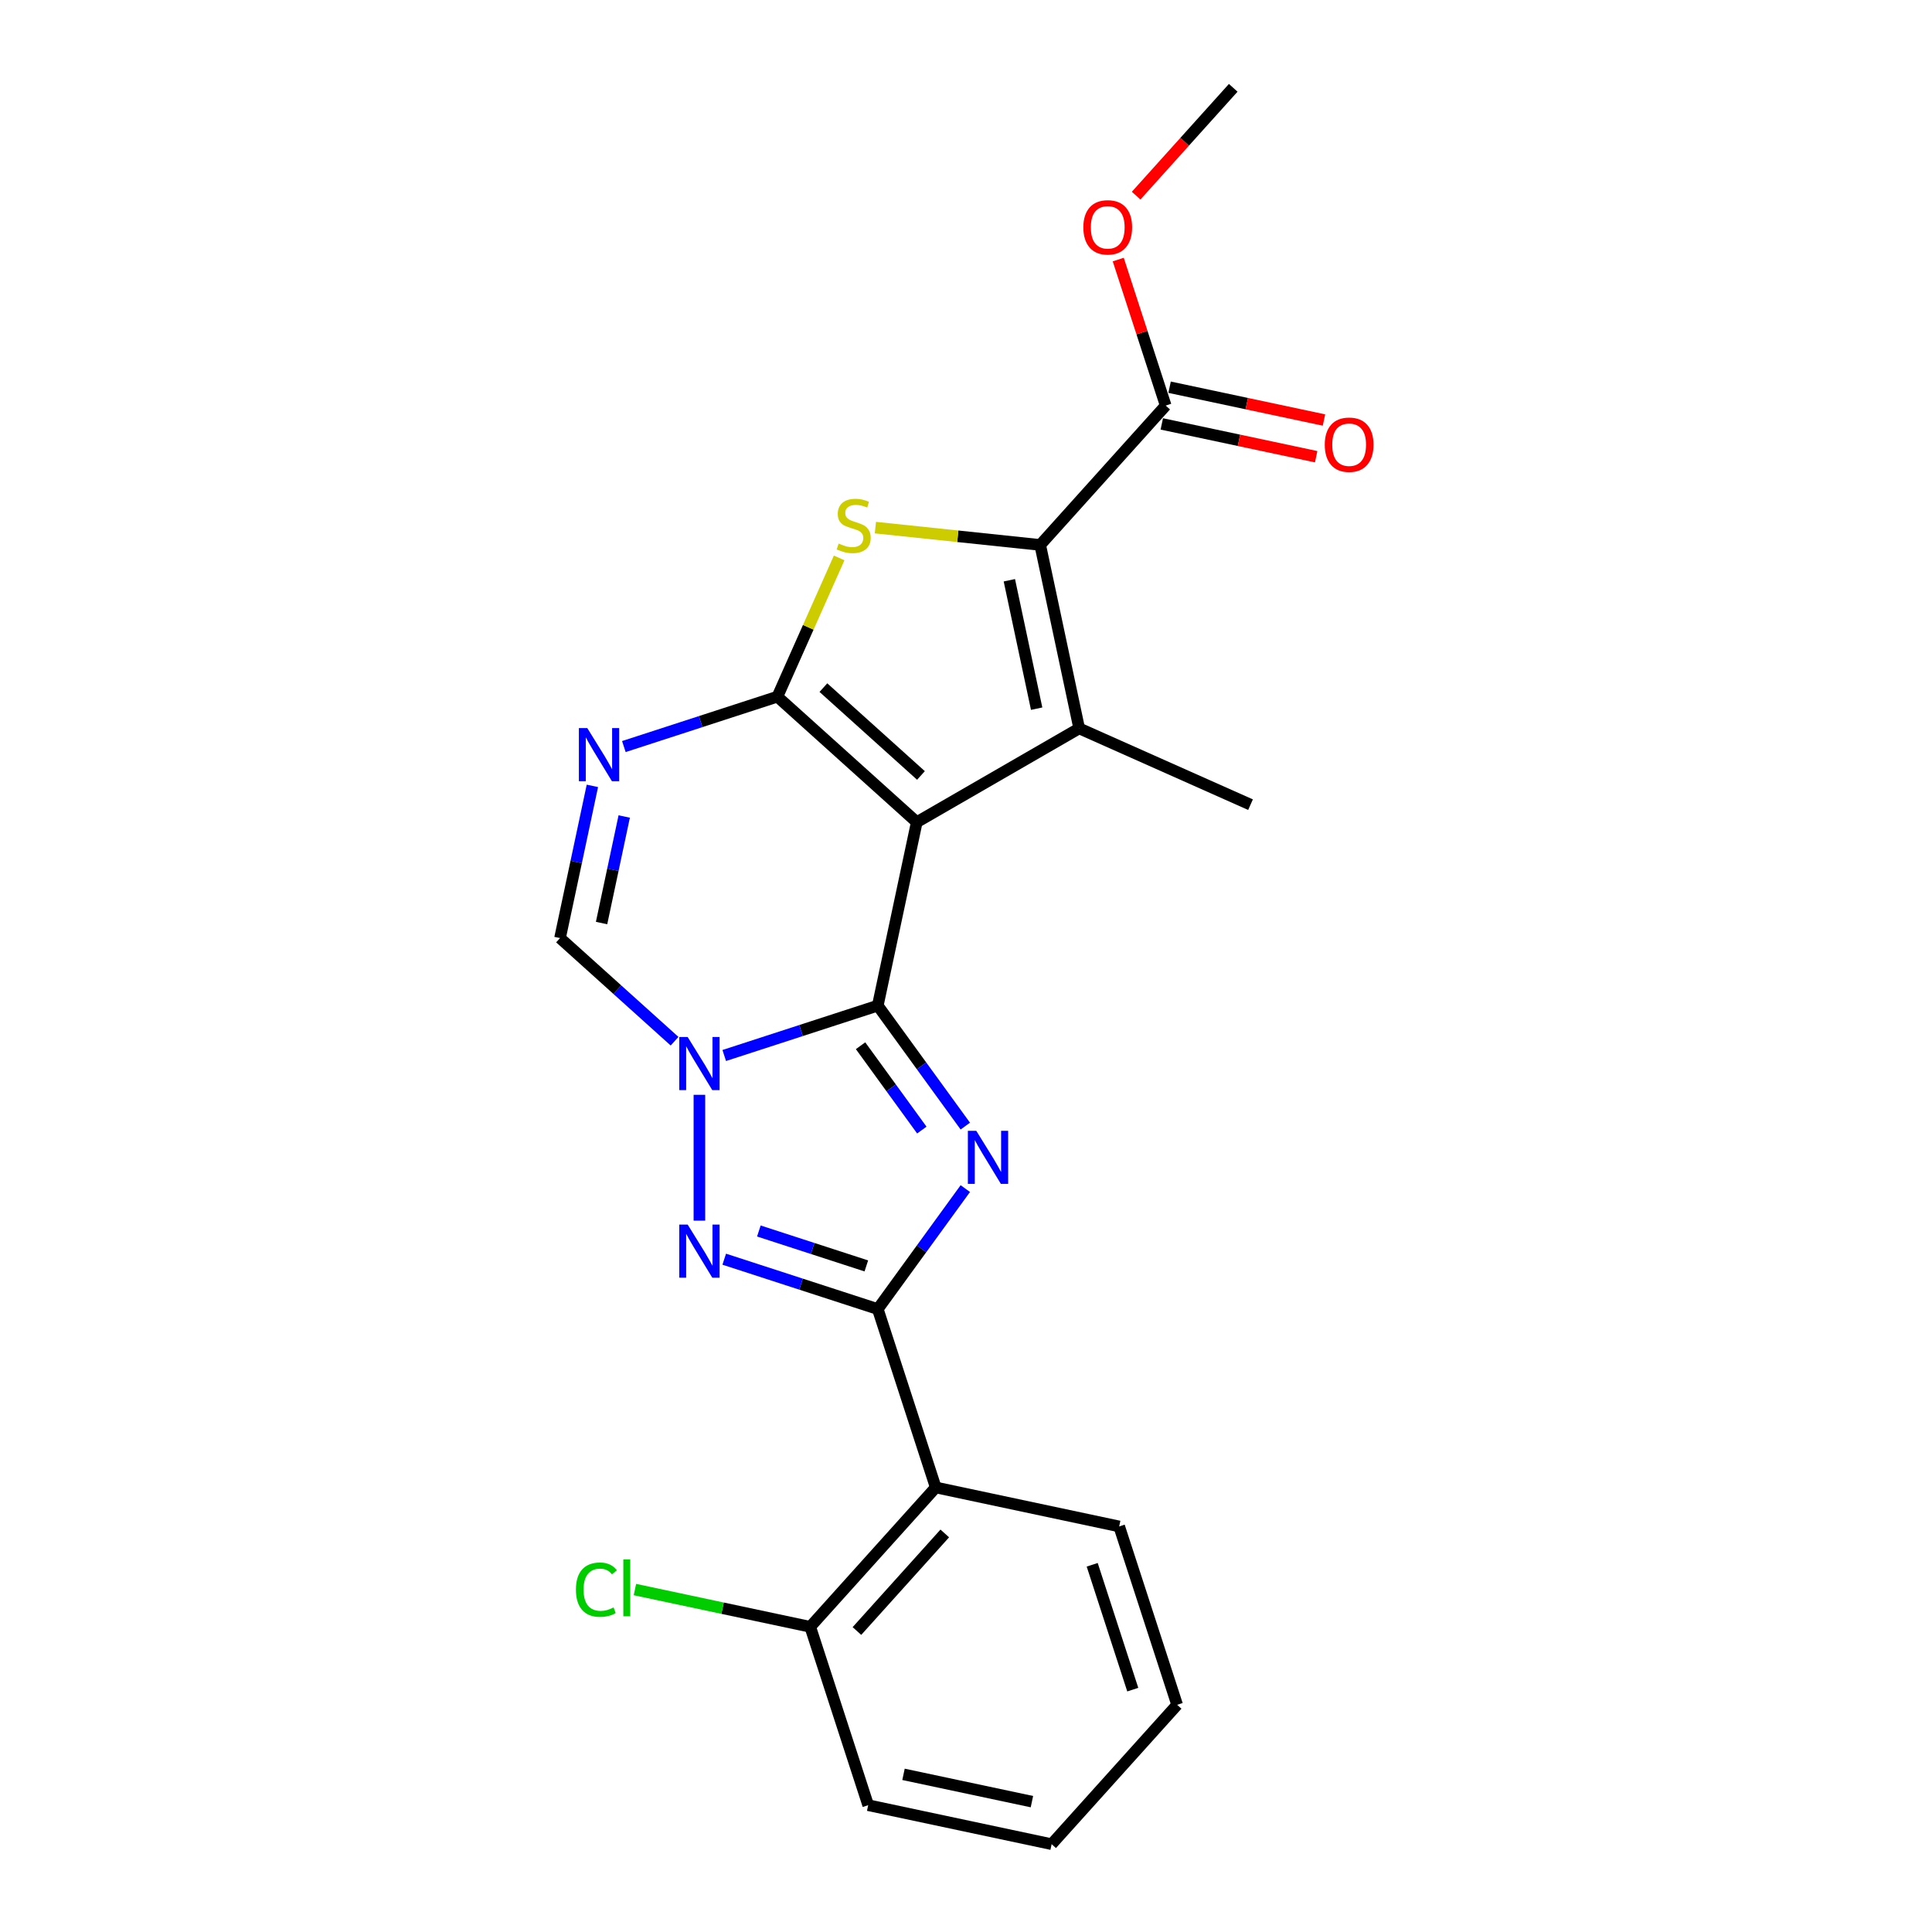 <?xml version='1.0' encoding='iso-8859-1'?>
<svg version='1.1' baseProfile='full'
              xmlns='http://www.w3.org/2000/svg'
                      xmlns:rdkit='http://www.rdkit.org/xml'
                      xmlns:xlink='http://www.w3.org/1999/xlink'
                  xml:space='preserve'
width='1000px' height='1000px' viewBox='0 0 1000 1000'>
<!-- END OF HEADER -->
<rect style='opacity:1.0;fill:#FFFFFF;stroke:none' width='1000' height='1000' x='0' y='0'> </rect>
<path class='bond-0' d='M 454.334,520.504 L 474.517,425.551' style='fill:none;fill-rule:evenodd;stroke:#000000;stroke-width:6px;stroke-linecap:butt;stroke-linejoin:miter;stroke-opacity:1' />
<path class='bond-2' d='M 454.334,520.504 L 476.988,551.685' style='fill:none;fill-rule:evenodd;stroke:#000000;stroke-width:6px;stroke-linecap:butt;stroke-linejoin:miter;stroke-opacity:1' />
<path class='bond-2' d='M 476.988,551.685 L 499.643,582.867' style='fill:none;fill-rule:evenodd;stroke:#0000FF;stroke-width:6px;stroke-linecap:butt;stroke-linejoin:miter;stroke-opacity:1' />
<path class='bond-2' d='M 445.423,541.27 L 461.281,563.097' style='fill:none;fill-rule:evenodd;stroke:#000000;stroke-width:6px;stroke-linecap:butt;stroke-linejoin:miter;stroke-opacity:1' />
<path class='bond-2' d='M 461.281,563.097 L 477.139,584.924' style='fill:none;fill-rule:evenodd;stroke:#0000FF;stroke-width:6px;stroke-linecap:butt;stroke-linejoin:miter;stroke-opacity:1' />
<path class='bond-3' d='M 454.334,520.504 L 414.598,533.415' style='fill:none;fill-rule:evenodd;stroke:#000000;stroke-width:6px;stroke-linecap:butt;stroke-linejoin:miter;stroke-opacity:1' />
<path class='bond-3' d='M 414.598,533.415 L 374.863,546.326' style='fill:none;fill-rule:evenodd;stroke:#0000FF;stroke-width:6px;stroke-linecap:butt;stroke-linejoin:miter;stroke-opacity:1' />
<path class='bond-1' d='M 474.517,425.551 L 402.376,360.595' style='fill:none;fill-rule:evenodd;stroke:#000000;stroke-width:6px;stroke-linecap:butt;stroke-linejoin:miter;stroke-opacity:1' />
<path class='bond-1' d='M 476.687,401.379 L 426.188,355.91' style='fill:none;fill-rule:evenodd;stroke:#000000;stroke-width:6px;stroke-linecap:butt;stroke-linejoin:miter;stroke-opacity:1' />
<path class='bond-5' d='M 474.517,425.551 L 558.586,377.013' style='fill:none;fill-rule:evenodd;stroke:#000000;stroke-width:6px;stroke-linecap:butt;stroke-linejoin:miter;stroke-opacity:1' />
<path class='bond-8' d='M 402.376,360.595 L 418.362,324.689' style='fill:none;fill-rule:evenodd;stroke:#000000;stroke-width:6px;stroke-linecap:butt;stroke-linejoin:miter;stroke-opacity:1' />
<path class='bond-8' d='M 418.362,324.689 L 434.348,288.784' style='fill:none;fill-rule:evenodd;stroke:#CCCC00;stroke-width:6px;stroke-linecap:butt;stroke-linejoin:miter;stroke-opacity:1' />
<path class='bond-24' d='M 402.376,360.595 L 362.641,373.506' style='fill:none;fill-rule:evenodd;stroke:#000000;stroke-width:6px;stroke-linecap:butt;stroke-linejoin:miter;stroke-opacity:1' />
<path class='bond-24' d='M 362.641,373.506 L 322.905,386.416' style='fill:none;fill-rule:evenodd;stroke:#0000FF;stroke-width:6px;stroke-linecap:butt;stroke-linejoin:miter;stroke-opacity:1' />
<path class='bond-4' d='M 499.643,615.212 L 476.988,646.393' style='fill:none;fill-rule:evenodd;stroke:#0000FF;stroke-width:6px;stroke-linecap:butt;stroke-linejoin:miter;stroke-opacity:1' />
<path class='bond-4' d='M 476.988,646.393 L 454.334,677.574' style='fill:none;fill-rule:evenodd;stroke:#000000;stroke-width:6px;stroke-linecap:butt;stroke-linejoin:miter;stroke-opacity:1' />
<path class='bond-7' d='M 362.01,566.674 L 362.01,631.808' style='fill:none;fill-rule:evenodd;stroke:#0000FF;stroke-width:6px;stroke-linecap:butt;stroke-linejoin:miter;stroke-opacity:1' />
<path class='bond-10' d='M 349.157,538.929 L 319.513,512.238' style='fill:none;fill-rule:evenodd;stroke:#0000FF;stroke-width:6px;stroke-linecap:butt;stroke-linejoin:miter;stroke-opacity:1' />
<path class='bond-10' d='M 319.513,512.238 L 289.869,485.546' style='fill:none;fill-rule:evenodd;stroke:#000000;stroke-width:6px;stroke-linecap:butt;stroke-linejoin:miter;stroke-opacity:1' />
<path class='bond-11' d='M 454.334,677.574 L 484.332,769.898' style='fill:none;fill-rule:evenodd;stroke:#000000;stroke-width:6px;stroke-linecap:butt;stroke-linejoin:miter;stroke-opacity:1' />
<path class='bond-23' d='M 454.334,677.574 L 414.598,664.664' style='fill:none;fill-rule:evenodd;stroke:#000000;stroke-width:6px;stroke-linecap:butt;stroke-linejoin:miter;stroke-opacity:1' />
<path class='bond-23' d='M 414.598,664.664 L 374.863,651.753' style='fill:none;fill-rule:evenodd;stroke:#0000FF;stroke-width:6px;stroke-linecap:butt;stroke-linejoin:miter;stroke-opacity:1' />
<path class='bond-23' d='M 448.413,655.236 L 420.598,646.199' style='fill:none;fill-rule:evenodd;stroke:#000000;stroke-width:6px;stroke-linecap:butt;stroke-linejoin:miter;stroke-opacity:1' />
<path class='bond-23' d='M 420.598,646.199 L 392.783,637.161' style='fill:none;fill-rule:evenodd;stroke:#0000FF;stroke-width:6px;stroke-linecap:butt;stroke-linejoin:miter;stroke-opacity:1' />
<path class='bond-6' d='M 558.586,377.013 L 538.403,282.06' style='fill:none;fill-rule:evenodd;stroke:#000000;stroke-width:6px;stroke-linecap:butt;stroke-linejoin:miter;stroke-opacity:1' />
<path class='bond-6' d='M 536.568,366.807 L 522.44,300.339' style='fill:none;fill-rule:evenodd;stroke:#000000;stroke-width:6px;stroke-linecap:butt;stroke-linejoin:miter;stroke-opacity:1' />
<path class='bond-15' d='M 558.586,377.013 L 647.268,416.497' style='fill:none;fill-rule:evenodd;stroke:#000000;stroke-width:6px;stroke-linecap:butt;stroke-linejoin:miter;stroke-opacity:1' />
<path class='bond-12' d='M 538.403,282.06 L 603.359,209.919' style='fill:none;fill-rule:evenodd;stroke:#000000;stroke-width:6px;stroke-linecap:butt;stroke-linejoin:miter;stroke-opacity:1' />
<path class='bond-25' d='M 538.403,282.06 L 495.752,277.577' style='fill:none;fill-rule:evenodd;stroke:#000000;stroke-width:6px;stroke-linecap:butt;stroke-linejoin:miter;stroke-opacity:1' />
<path class='bond-25' d='M 495.752,277.577 L 453.101,273.094' style='fill:none;fill-rule:evenodd;stroke:#CCCC00;stroke-width:6px;stroke-linecap:butt;stroke-linejoin:miter;stroke-opacity:1' />
<path class='bond-9' d='M 306.615,406.765 L 298.242,446.156' style='fill:none;fill-rule:evenodd;stroke:#0000FF;stroke-width:6px;stroke-linecap:butt;stroke-linejoin:miter;stroke-opacity:1' />
<path class='bond-9' d='M 298.242,446.156 L 289.869,485.546' style='fill:none;fill-rule:evenodd;stroke:#000000;stroke-width:6px;stroke-linecap:butt;stroke-linejoin:miter;stroke-opacity:1' />
<path class='bond-9' d='M 323.094,422.619 L 317.233,450.192' style='fill:none;fill-rule:evenodd;stroke:#0000FF;stroke-width:6px;stroke-linecap:butt;stroke-linejoin:miter;stroke-opacity:1' />
<path class='bond-9' d='M 317.233,450.192 L 311.372,477.766' style='fill:none;fill-rule:evenodd;stroke:#000000;stroke-width:6px;stroke-linecap:butt;stroke-linejoin:miter;stroke-opacity:1' />
<path class='bond-13' d='M 484.332,769.898 L 419.376,842.039' style='fill:none;fill-rule:evenodd;stroke:#000000;stroke-width:6px;stroke-linecap:butt;stroke-linejoin:miter;stroke-opacity:1' />
<path class='bond-13' d='M 489.016,793.71 L 443.547,844.209' style='fill:none;fill-rule:evenodd;stroke:#000000;stroke-width:6px;stroke-linecap:butt;stroke-linejoin:miter;stroke-opacity:1' />
<path class='bond-18' d='M 484.332,769.898 L 579.285,790.081' style='fill:none;fill-rule:evenodd;stroke:#000000;stroke-width:6px;stroke-linecap:butt;stroke-linejoin:miter;stroke-opacity:1' />
<path class='bond-14' d='M 601.341,219.414 L 641.294,227.907' style='fill:none;fill-rule:evenodd;stroke:#000000;stroke-width:6px;stroke-linecap:butt;stroke-linejoin:miter;stroke-opacity:1' />
<path class='bond-14' d='M 641.294,227.907 L 681.247,236.399' style='fill:none;fill-rule:evenodd;stroke:#FF0000;stroke-width:6px;stroke-linecap:butt;stroke-linejoin:miter;stroke-opacity:1' />
<path class='bond-14' d='M 605.377,200.424 L 645.331,208.916' style='fill:none;fill-rule:evenodd;stroke:#000000;stroke-width:6px;stroke-linecap:butt;stroke-linejoin:miter;stroke-opacity:1' />
<path class='bond-14' d='M 645.331,208.916 L 685.284,217.408' style='fill:none;fill-rule:evenodd;stroke:#FF0000;stroke-width:6px;stroke-linecap:butt;stroke-linejoin:miter;stroke-opacity:1' />
<path class='bond-16' d='M 603.359,209.919 L 591.082,172.135' style='fill:none;fill-rule:evenodd;stroke:#000000;stroke-width:6px;stroke-linecap:butt;stroke-linejoin:miter;stroke-opacity:1' />
<path class='bond-16' d='M 591.082,172.135 L 578.805,134.35' style='fill:none;fill-rule:evenodd;stroke:#FF0000;stroke-width:6px;stroke-linecap:butt;stroke-linejoin:miter;stroke-opacity:1' />
<path class='bond-17' d='M 419.376,842.039 L 374.006,832.395' style='fill:none;fill-rule:evenodd;stroke:#000000;stroke-width:6px;stroke-linecap:butt;stroke-linejoin:miter;stroke-opacity:1' />
<path class='bond-17' d='M 374.006,832.395 L 328.635,822.751' style='fill:none;fill-rule:evenodd;stroke:#00CC00;stroke-width:6px;stroke-linecap:butt;stroke-linejoin:miter;stroke-opacity:1' />
<path class='bond-19' d='M 419.376,842.039 L 449.374,934.362' style='fill:none;fill-rule:evenodd;stroke:#000000;stroke-width:6px;stroke-linecap:butt;stroke-linejoin:miter;stroke-opacity:1' />
<path class='bond-20' d='M 588.063,101.267 L 613.19,73.361' style='fill:none;fill-rule:evenodd;stroke:#FF0000;stroke-width:6px;stroke-linecap:butt;stroke-linejoin:miter;stroke-opacity:1' />
<path class='bond-20' d='M 613.19,73.361 L 638.317,45.455' style='fill:none;fill-rule:evenodd;stroke:#000000;stroke-width:6px;stroke-linecap:butt;stroke-linejoin:miter;stroke-opacity:1' />
<path class='bond-21' d='M 579.285,790.081 L 609.283,882.405' style='fill:none;fill-rule:evenodd;stroke:#000000;stroke-width:6px;stroke-linecap:butt;stroke-linejoin:miter;stroke-opacity:1' />
<path class='bond-21' d='M 565.32,809.929 L 586.318,874.556' style='fill:none;fill-rule:evenodd;stroke:#000000;stroke-width:6px;stroke-linecap:butt;stroke-linejoin:miter;stroke-opacity:1' />
<path class='bond-26' d='M 449.374,934.362 L 544.327,954.545' style='fill:none;fill-rule:evenodd;stroke:#000000;stroke-width:6px;stroke-linecap:butt;stroke-linejoin:miter;stroke-opacity:1' />
<path class='bond-26' d='M 467.653,918.399 L 534.121,932.527' style='fill:none;fill-rule:evenodd;stroke:#000000;stroke-width:6px;stroke-linecap:butt;stroke-linejoin:miter;stroke-opacity:1' />
<path class='bond-22' d='M 609.283,882.405 L 544.327,954.545' style='fill:none;fill-rule:evenodd;stroke:#000000;stroke-width:6px;stroke-linecap:butt;stroke-linejoin:miter;stroke-opacity:1' />
<path  class='atom-3' d='M 505.316 585.293
L 514.325 599.855
Q 515.218 601.291, 516.654 603.893
Q 518.091 606.495, 518.169 606.65
L 518.169 585.293
L 521.819 585.293
L 521.819 612.785
L 518.052 612.785
L 508.384 596.865
Q 507.258 595.001, 506.054 592.865
Q 504.889 590.73, 504.539 590.07
L 504.539 612.785
L 500.967 612.785
L 500.967 585.293
L 505.316 585.293
' fill='#0000FF'/>
<path  class='atom-4' d='M 355.933 536.756
L 364.942 551.317
Q 365.835 552.754, 367.272 555.356
Q 368.708 557.957, 368.786 558.112
L 368.786 536.756
L 372.436 536.756
L 372.436 564.248
L 368.669 564.248
L 359.001 548.327
Q 357.875 546.464, 356.671 544.328
Q 355.506 542.192, 355.157 541.532
L 355.157 564.248
L 351.584 564.248
L 351.584 536.756
L 355.933 536.756
' fill='#0000FF'/>
<path  class='atom-8' d='M 355.933 633.831
L 364.942 648.392
Q 365.835 649.829, 367.272 652.43
Q 368.708 655.032, 368.786 655.187
L 368.786 633.831
L 372.436 633.831
L 372.436 661.322
L 368.669 661.322
L 359.001 645.402
Q 357.875 643.538, 356.671 641.403
Q 355.506 639.267, 355.157 638.607
L 355.157 661.322
L 351.584 661.322
L 351.584 633.831
L 355.933 633.831
' fill='#0000FF'/>
<path  class='atom-9' d='M 434.094 281.348
Q 434.405 281.465, 435.686 282.008
Q 436.967 282.552, 438.365 282.901
Q 439.802 283.212, 441.2 283.212
Q 443.802 283.212, 445.316 281.969
Q 446.83 280.688, 446.83 278.475
Q 446.83 276.96, 446.054 276.028
Q 445.316 275.097, 444.151 274.592
Q 442.986 274.087, 441.045 273.505
Q 438.598 272.767, 437.123 272.068
Q 435.686 271.369, 434.638 269.893
Q 433.628 268.418, 433.628 265.933
Q 433.628 262.477, 435.958 260.341
Q 438.326 258.206, 442.986 258.206
Q 446.17 258.206, 449.781 259.72
L 448.888 262.71
Q 445.588 261.351, 443.103 261.351
Q 440.423 261.351, 438.948 262.477
Q 437.472 263.564, 437.511 265.467
Q 437.511 266.942, 438.249 267.835
Q 439.025 268.728, 440.113 269.233
Q 441.239 269.738, 443.103 270.32
Q 445.588 271.097, 447.063 271.874
Q 448.539 272.65, 449.587 274.242
Q 450.674 275.795, 450.674 278.475
Q 450.674 282.28, 448.112 284.338
Q 445.588 286.357, 441.355 286.357
Q 438.909 286.357, 437.045 285.814
Q 435.22 285.309, 433.046 284.416
L 434.094 281.348
' fill='#CCCC00'/>
<path  class='atom-10' d='M 303.976 376.847
L 312.984 391.408
Q 313.877 392.845, 315.314 395.446
Q 316.751 398.048, 316.828 398.203
L 316.828 376.847
L 320.478 376.847
L 320.478 404.338
L 316.712 404.338
L 307.043 388.418
Q 305.917 386.554, 304.713 384.419
Q 303.548 382.283, 303.199 381.623
L 303.199 404.338
L 299.627 404.338
L 299.627 376.847
L 303.976 376.847
' fill='#0000FF'/>
<path  class='atom-15' d='M 685.693 230.18
Q 685.693 223.578, 688.954 219.89
Q 692.216 216.201, 698.312 216.201
Q 704.409 216.201, 707.67 219.89
Q 710.932 223.578, 710.932 230.18
Q 710.932 236.858, 707.632 240.664
Q 704.331 244.43, 698.312 244.43
Q 692.255 244.43, 688.954 240.664
Q 685.693 236.897, 685.693 230.18
M 698.312 241.324
Q 702.506 241.324, 704.758 238.528
Q 707.049 235.693, 707.049 230.18
Q 707.049 224.782, 704.758 222.064
Q 702.506 219.307, 698.312 219.307
Q 694.119 219.307, 691.828 222.025
Q 689.576 224.743, 689.576 230.18
Q 689.576 235.732, 691.828 238.528
Q 694.119 241.324, 698.312 241.324
' fill='#FF0000'/>
<path  class='atom-17' d='M 560.741 117.673
Q 560.741 111.072, 564.003 107.383
Q 567.265 103.694, 573.361 103.694
Q 579.457 103.694, 582.719 107.383
Q 585.981 111.072, 585.981 117.673
Q 585.981 124.352, 582.68 128.157
Q 579.38 131.923, 573.361 131.923
Q 567.304 131.923, 564.003 128.157
Q 560.741 124.39, 560.741 117.673
M 573.361 128.817
Q 577.555 128.817, 579.807 126.021
Q 582.098 123.187, 582.098 117.673
Q 582.098 112.276, 579.807 109.557
Q 577.555 106.8, 573.361 106.8
Q 569.167 106.8, 566.876 109.519
Q 564.624 112.237, 564.624 117.673
Q 564.624 123.226, 566.876 126.021
Q 569.167 128.817, 573.361 128.817
' fill='#FF0000'/>
<path  class='atom-18' d='M 298.096 822.807
Q 298.096 815.973, 301.28 812.401
Q 304.503 808.79, 310.599 808.79
Q 316.268 808.79, 319.297 812.789
L 316.734 814.886
Q 314.521 811.974, 310.599 811.974
Q 306.444 811.974, 304.231 814.769
Q 302.056 817.526, 302.056 822.807
Q 302.056 828.243, 304.308 831.039
Q 306.599 833.835, 311.026 833.835
Q 314.055 833.835, 317.588 832.01
L 318.675 834.922
Q 317.239 835.854, 315.064 836.398
Q 312.89 836.941, 310.482 836.941
Q 304.503 836.941, 301.28 833.291
Q 298.096 829.641, 298.096 822.807
' fill='#00CC00'/>
<path  class='atom-18' d='M 322.636 807.12
L 326.208 807.12
L 326.208 836.592
L 322.636 836.592
L 322.636 807.12
' fill='#00CC00'/>
</svg>
